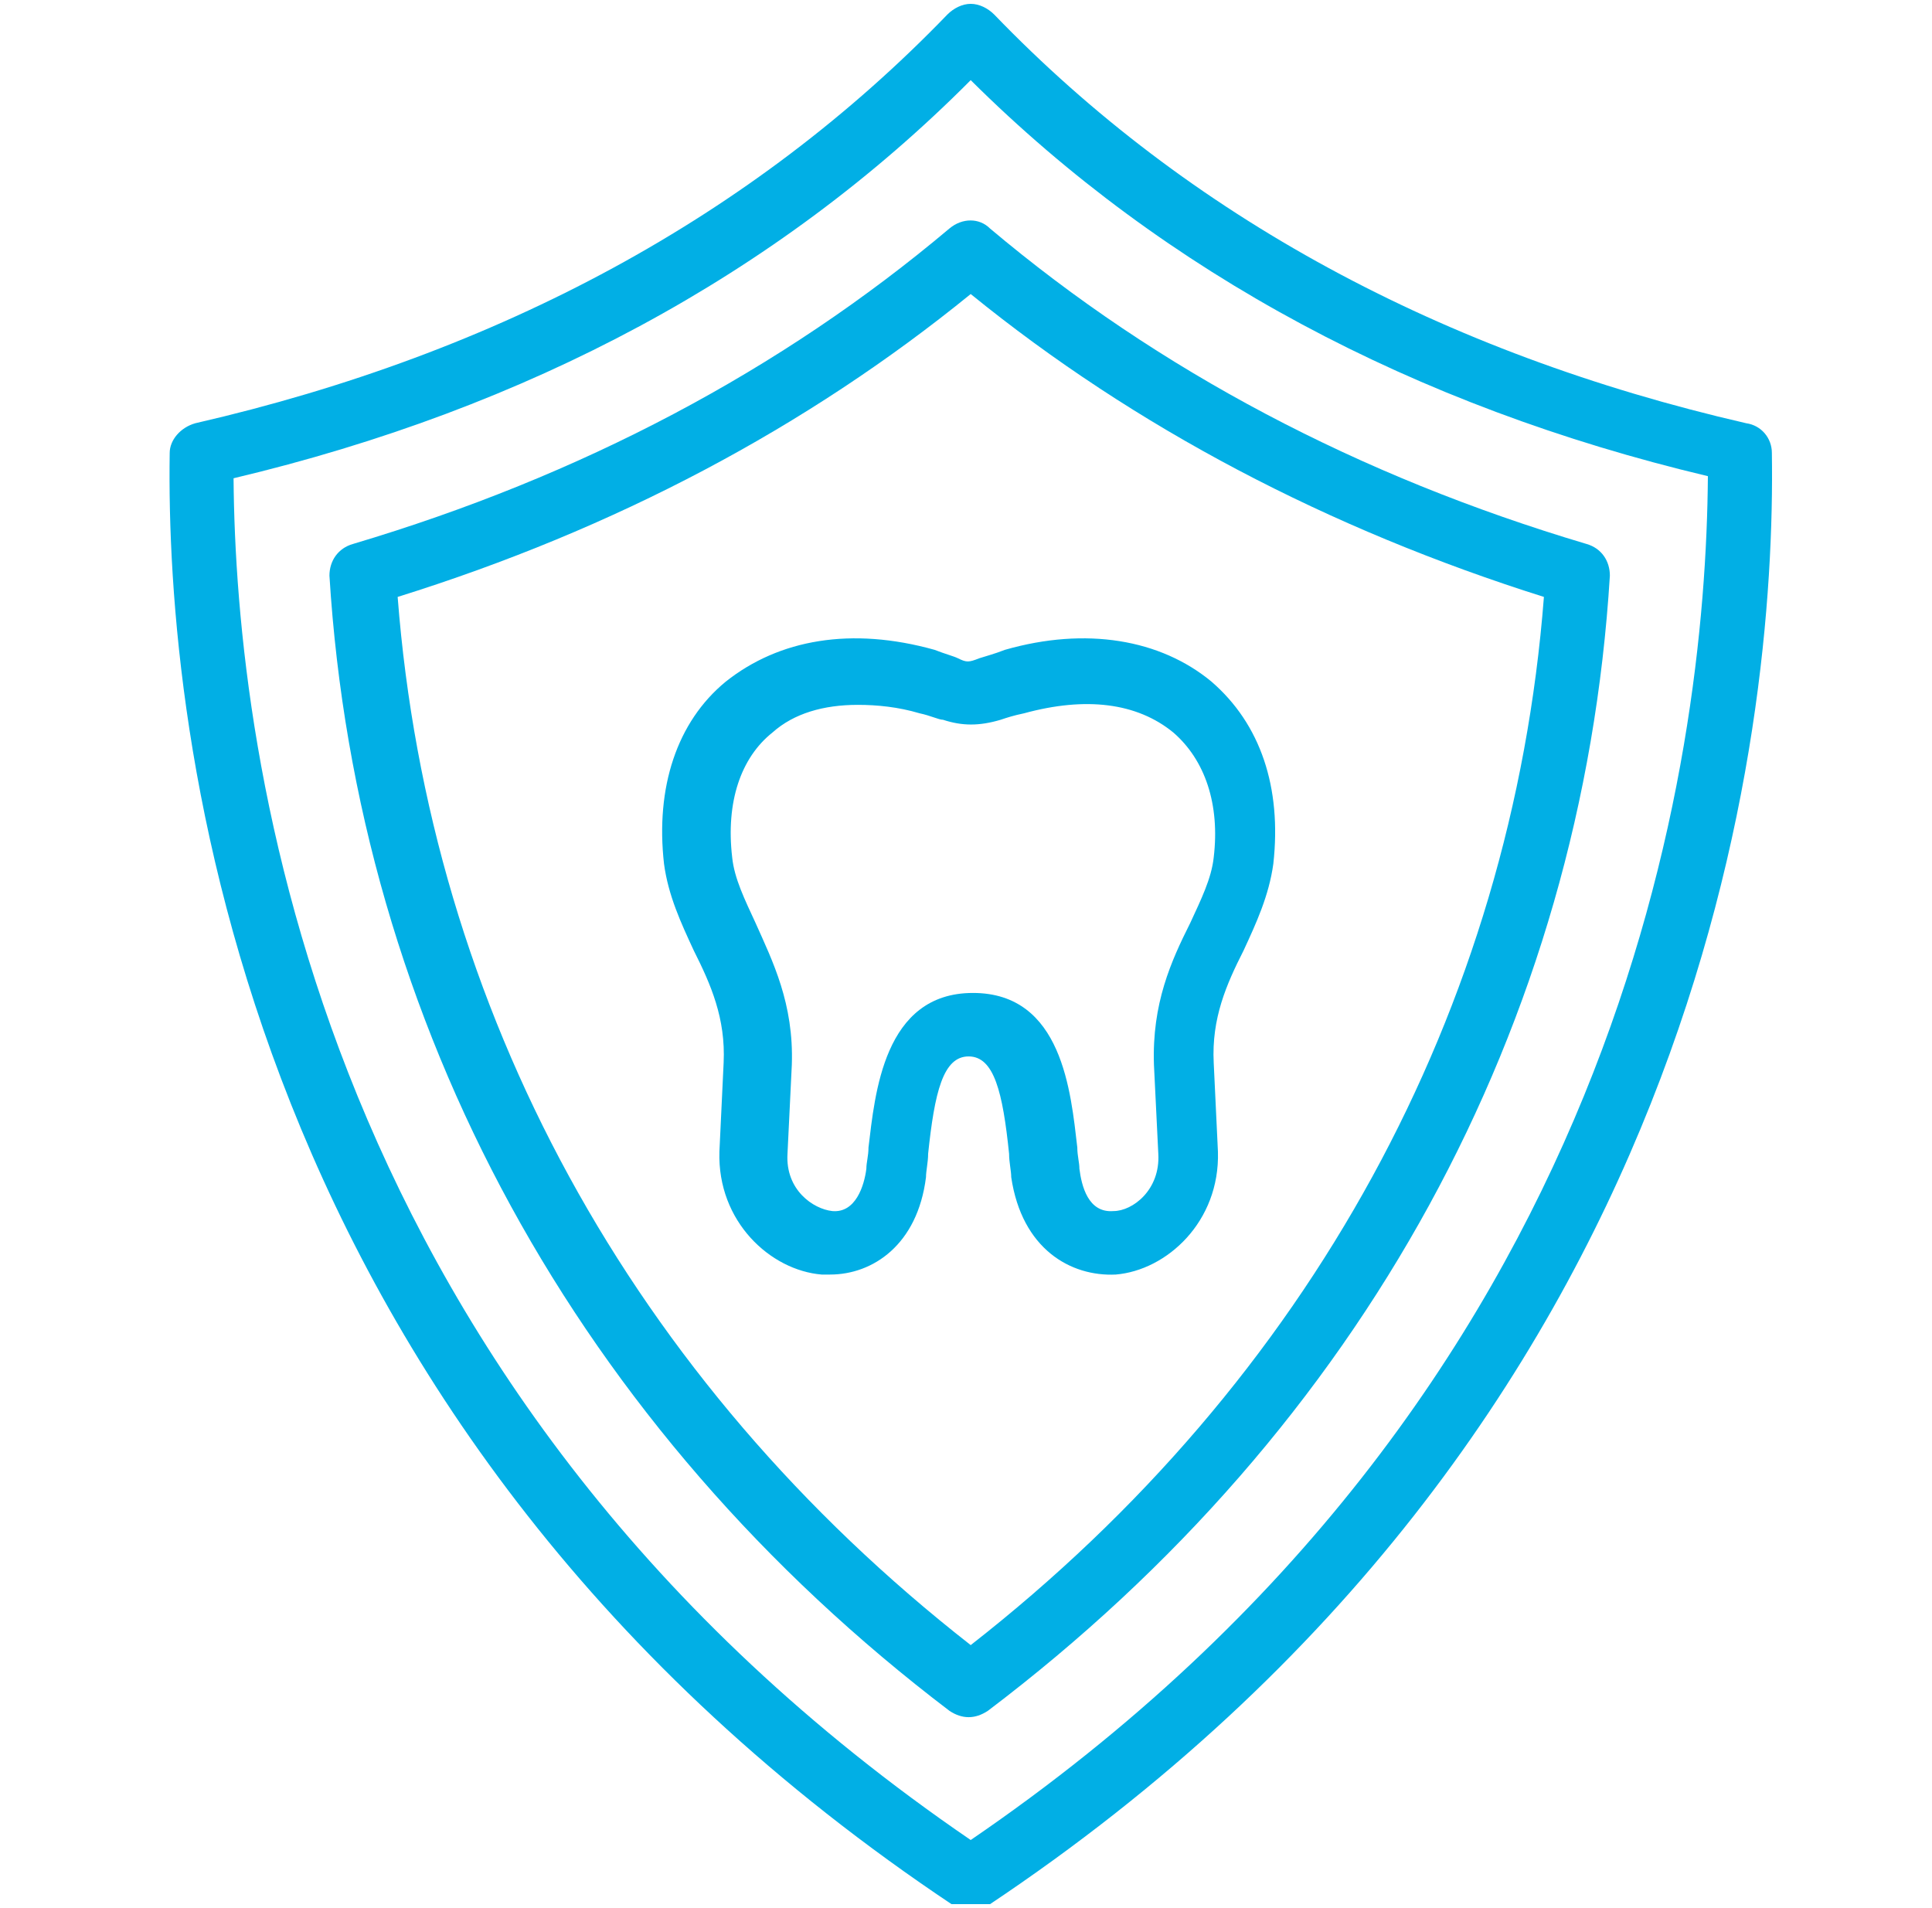<?xml version="1.0" encoding="UTF-8"?> <svg xmlns="http://www.w3.org/2000/svg" xmlns:xlink="http://www.w3.org/1999/xlink" width="60.75" zoomAndPan="magnify" viewBox="0 0 60.75 60" height="60" preserveAspectRatio="xMidYMid meet" version="1.0"><defs><clipPath id="clip-0"><path d="M 5.023 0.121 L 56 0.121 L 56 59.875 L 5.023 59.875 Z M 5.023 0.121 " clip-rule="nonzero"></path></clipPath></defs><g clip-path="url(#clip-0)"><path fill="rgb(0.78%, 68.629%, 89.799%)" d="M 55.715 14.242 C 55.715 13.773 55.379 13.375 54.91 13.309 C 45.332 11.109 37.359 6.781 31.262 0.457 C 31.062 0.258 30.793 0.121 30.523 0.121 C 30.258 0.121 29.988 0.258 29.789 0.457 C 23.691 6.781 15.719 11.109 6.141 13.309 C 5.672 13.441 5.336 13.84 5.336 14.242 C 5.203 22.965 7.414 44.875 29.988 59.922 C 30.191 60.055 30.324 60.121 30.523 60.121 C 30.727 60.121 30.926 60.055 31.062 59.922 C 53.637 44.875 55.848 22.965 55.715 14.242 Z M 30.523 57.859 C 9.957 43.809 7.414 23.828 7.344 15.039 C 16.59 12.844 24.43 8.648 30.523 2.52 C 36.621 8.582 44.461 12.777 53.703 14.973 C 53.637 23.828 51.094 43.809 30.523 57.859 Z M 30.523 57.859 " fill-opacity="1" fill-rule="nonzero"></path></g><path fill="rgb(0.78%, 68.629%, 89.799%)" d="M 29.855 7.184 C 24.562 11.645 18.266 14.973 11.098 17.105 C 10.629 17.238 10.359 17.637 10.359 18.102 C 11.23 32.219 18.199 44.941 29.855 53.797 C 30.055 53.93 30.258 53.996 30.457 53.996 C 30.66 53.996 30.859 53.93 31.062 53.797 C 42.852 44.875 49.754 32.219 50.621 18.102 C 50.621 17.637 50.355 17.238 49.887 17.105 C 42.719 14.973 36.422 11.645 31.129 7.184 C 30.793 6.848 30.258 6.848 29.855 7.184 Z M 48.547 18.77 C 47.543 31.754 41.176 43.406 30.523 51.73 C 19.875 43.406 13.508 31.754 12.504 18.77 C 19.336 16.637 25.367 13.441 30.523 9.246 C 35.684 13.441 41.781 16.637 48.547 18.77 Z M 48.547 18.77 " fill-opacity="1" fill-rule="nonzero"></path><path fill="rgb(0.78%, 68.629%, 89.799%)" d="M 29.387 20.434 C 26.773 19.703 24.496 20.102 22.82 21.434 C 21.281 22.699 20.609 24.762 20.879 27.16 C 21.012 28.16 21.414 29.023 21.816 29.891 C 22.352 30.957 22.82 32.02 22.754 33.418 L 22.621 36.215 C 22.555 38.414 24.227 39.945 25.836 40.078 C 25.902 40.078 25.969 40.078 26.102 40.078 C 27.441 40.078 28.852 39.145 29.117 37.016 C 29.117 36.816 29.184 36.551 29.184 36.281 C 29.387 34.352 29.652 33.219 30.457 33.219 C 31.262 33.219 31.531 34.352 31.73 36.281 C 31.73 36.551 31.797 36.816 31.797 37.016 C 32.133 39.281 33.672 40.145 35.082 40.078 C 36.688 39.945 38.363 38.414 38.297 36.215 L 38.164 33.418 C 38.094 32.02 38.562 30.957 39.102 29.891 C 39.504 29.023 39.902 28.16 40.039 27.16 C 40.305 24.762 39.637 22.766 38.094 21.434 C 36.488 20.102 34.145 19.703 31.598 20.434 C 31.262 20.566 30.992 20.633 30.793 20.699 C 30.457 20.832 30.391 20.832 30.121 20.699 C 29.988 20.633 29.723 20.566 29.387 20.434 Z M 31.465 22.633 C 31.664 22.566 31.863 22.5 32.199 22.43 C 34.145 21.898 35.75 22.098 36.891 23.031 C 37.895 23.898 38.363 25.297 38.164 26.961 C 38.094 27.625 37.762 28.293 37.426 29.023 C 36.824 30.223 36.219 31.555 36.285 33.484 L 36.422 36.281 C 36.488 37.414 35.617 38.082 35.012 38.082 C 34.211 38.148 34.008 37.281 33.941 36.75 C 33.941 36.551 33.875 36.348 33.875 36.082 C 33.672 34.352 33.406 31.223 30.594 31.223 C 27.777 31.223 27.512 34.418 27.309 36.082 C 27.309 36.348 27.242 36.551 27.242 36.75 C 27.176 37.281 26.906 38.148 26.172 38.082 C 25.566 38.016 24.695 37.414 24.762 36.281 L 24.898 33.484 C 24.965 31.555 24.293 30.223 23.758 29.023 C 23.422 28.293 23.09 27.625 23.023 26.961 C 22.82 25.227 23.289 23.828 24.293 23.031 C 24.965 22.43 25.902 22.164 26.973 22.164 C 27.578 22.164 28.246 22.23 28.918 22.43 C 29.254 22.5 29.52 22.633 29.652 22.633 C 30.258 22.832 30.793 22.832 31.465 22.633 Z M 31.465 22.633 " fill-opacity="1" fill-rule="nonzero"></path></svg> 
